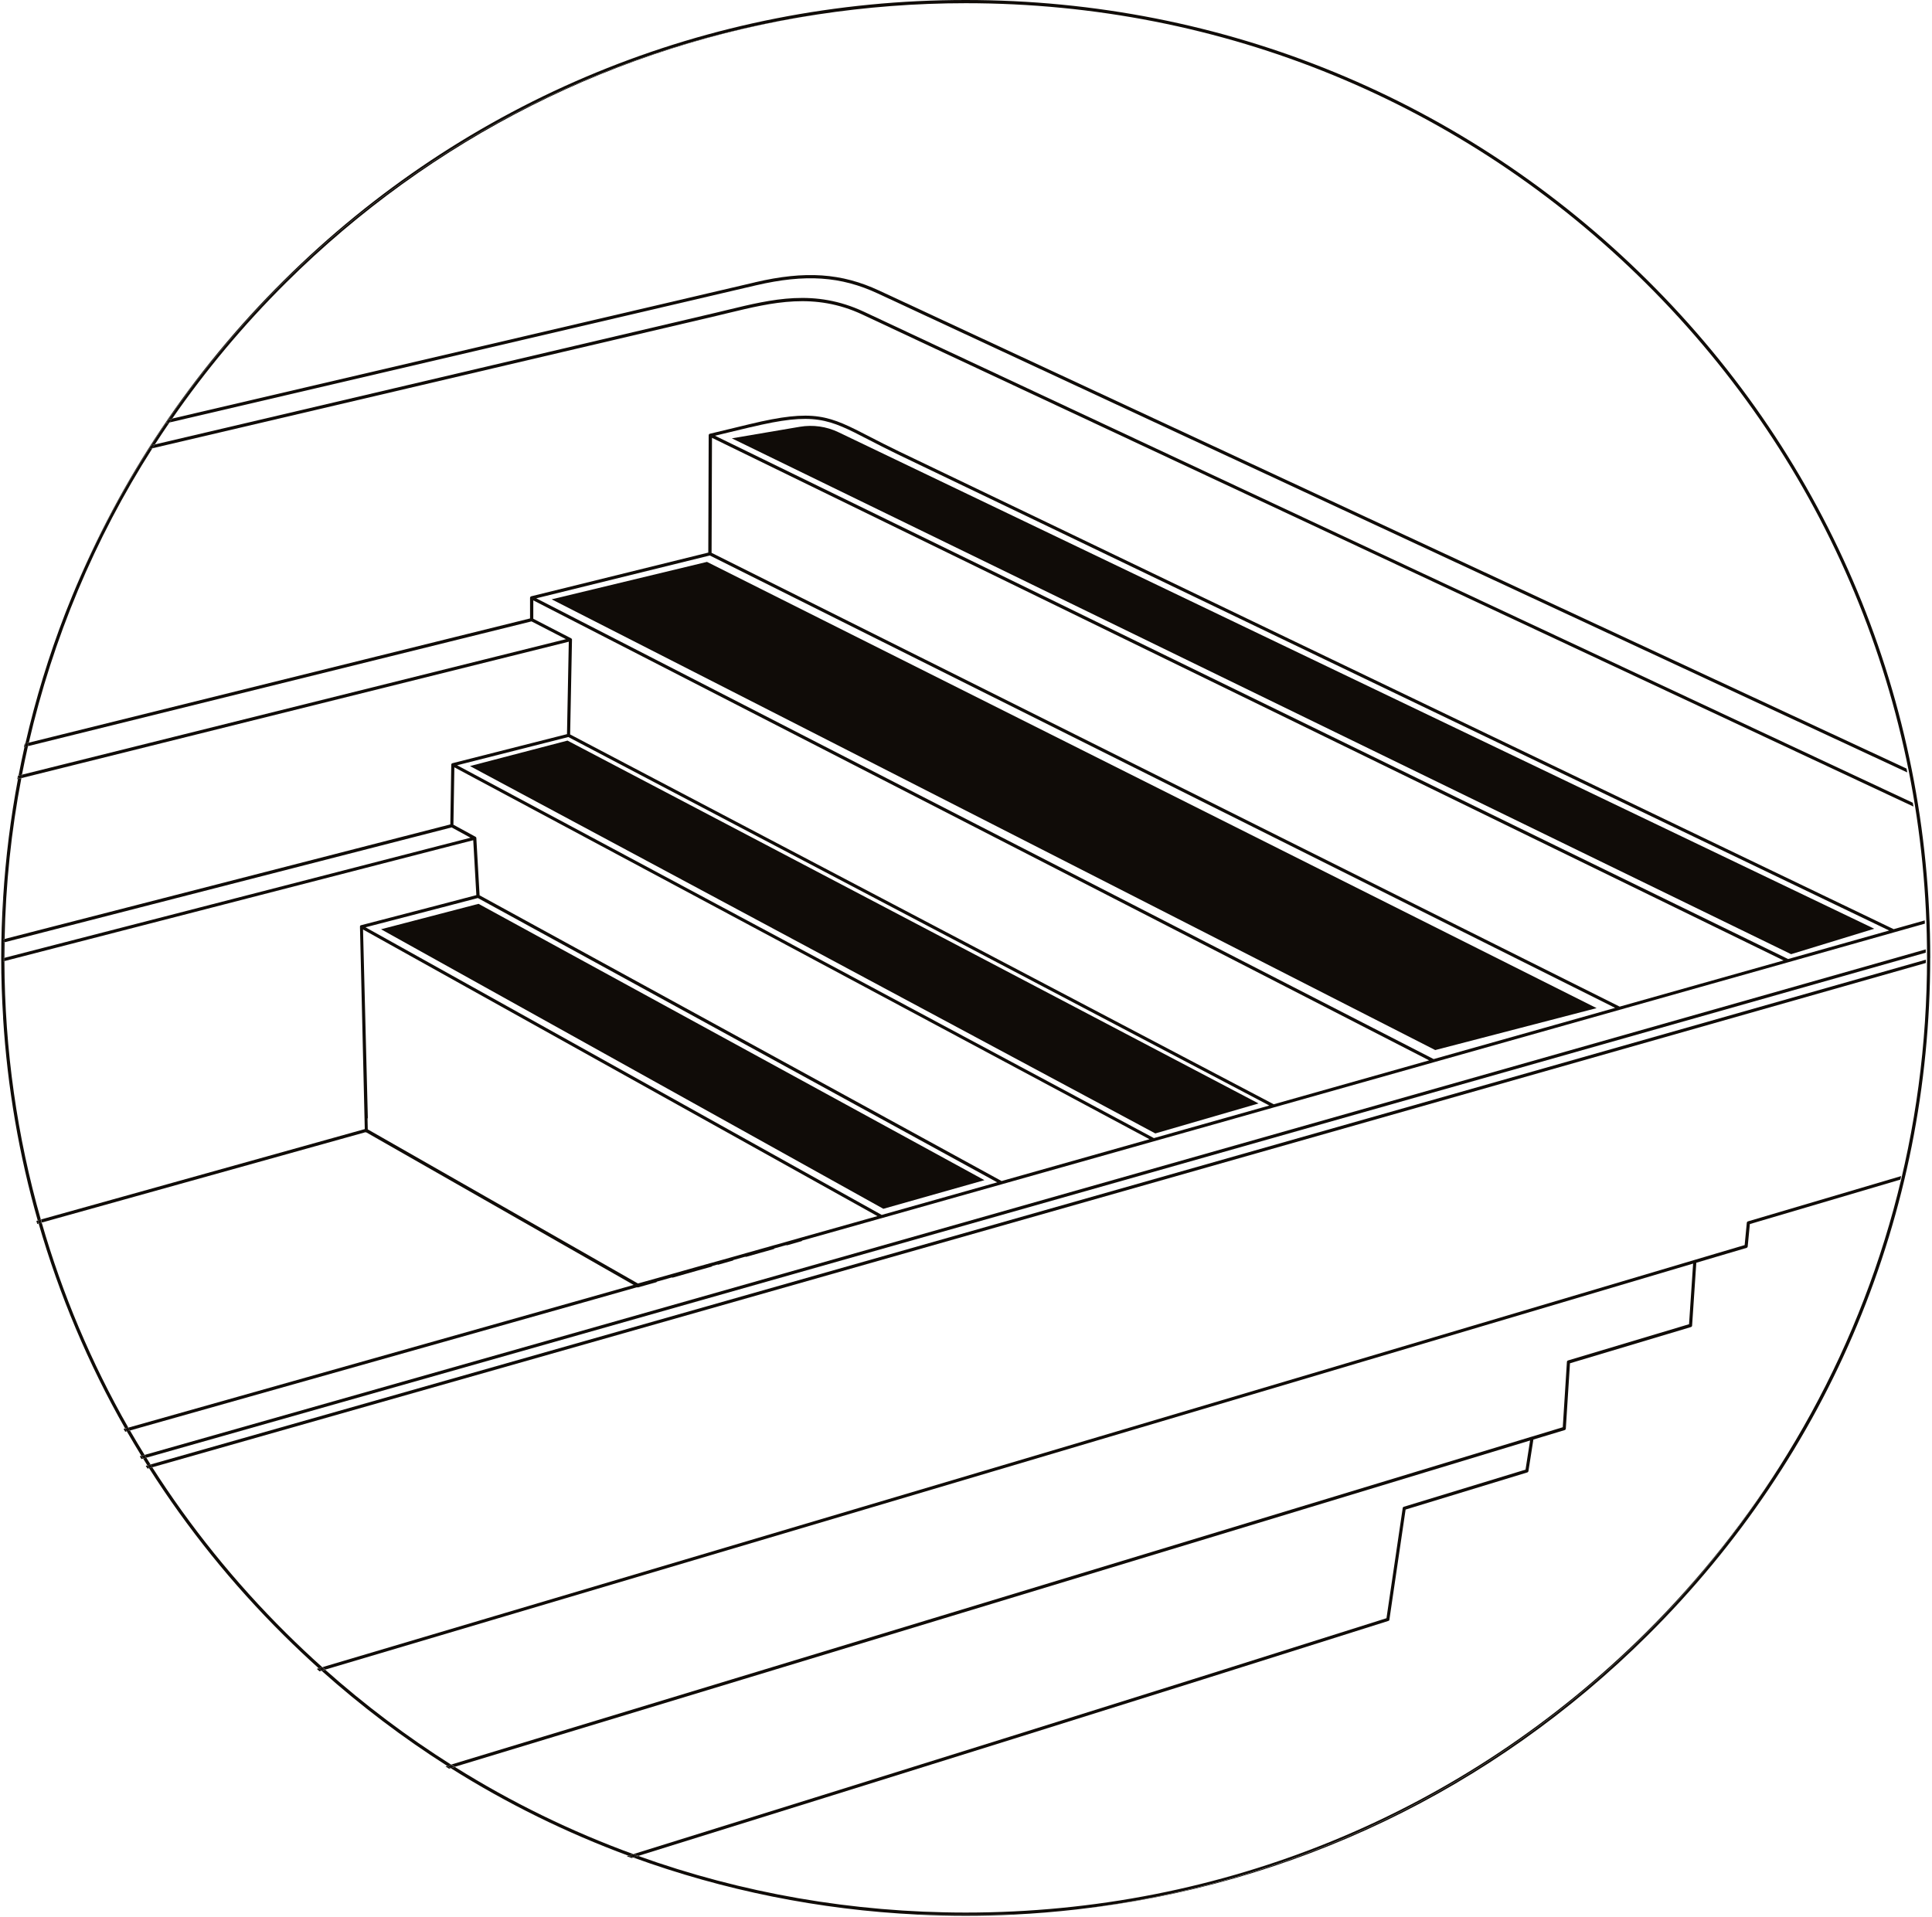 <?xml version="1.0" encoding="UTF-8"?>
<svg xmlns="http://www.w3.org/2000/svg" width="386" height="383" viewBox="0 0 386 383" fill="none">
  <g clip-path="url(#clip0_1796_1216)">
    <path d="M5.06 148.57L4.94 148.6C4.89 148.83 4.83 149.06 4.77 149.3L4.89 149.27C4.94 149.04 5 148.81 5.05 148.57H5.06Z" fill="#100C08"></path>
    <path d="M89.35 352.88L89.01 352.98C89.25 353.13 89.48 353.28 89.72 353.43L90.04 353.33C89.81 353.18 89.58 353.03 89.34 352.88H89.35Z" fill="#100C08"></path>
    <path d="M29.44 292.83L29.12 292.92C29.24 293.11 29.36 293.29 29.48 293.47L29.79 293.38C29.67 293.2 29.56 293.01 29.44 292.82V292.83Z" fill="#100C08"></path>
    <path d="M125.55 370.82C125.44 370.85 125.34 370.89 125.23 370.92C125.56 371.04 125.88 371.16 126.21 371.28C126.31 371.25 126.42 371.22 126.52 371.18C126.19 371.06 125.87 370.94 125.54 370.82H125.55Z" fill="#100C08"></path>
    <path d="M73.04 226.27C73.04 226.27 73.12 226.3 73.17 226.3C73.19 226.3 73.2 226.3 73.22 226.3L126.6 256.76C123.31 257.7 120.02 258.64 116.72 259.56L47.84 279.01C40.44 281.1 33.03 283.19 25.63 285.28C25.74 285.47 25.85 285.66 25.96 285.85C33.31 283.77 40.66 281.7 48.01 279.62L116.89 260.17C120.35 259.2 123.81 258.22 127.26 257.23C127.33 257.26 127.41 257.27 127.49 257.25L129.05 256.81C129.74 256.62 130.42 256.43 131.08 256.24C131.16 256.22 131.22 256.17 131.26 256.1C132.25 255.83 133.23 255.56 134.22 255.27C134.29 255.31 134.37 255.31 134.45 255.29L139.16 253.95C139.66 253.81 140.15 253.67 140.64 253.54C141.15 253.4 141.64 253.26 142.13 253.12C142.21 253.1 142.27 253.05 142.31 252.98H142.35C142.68 252.87 143.01 252.78 143.34 252.69C143.41 252.72 143.49 252.73 143.56 252.71L143.79 252.64C144.65 252.39 145.51 252.15 146.37 251.91C146.45 251.89 146.51 251.84 146.55 251.78C147.34 251.56 148.13 251.35 148.91 251.12C148.97 251.15 149.05 251.16 149.12 251.14C150.04 250.88 150.96 250.62 151.88 250.36C152.77 250.11 153.66 249.86 154.55 249.61C154.63 249.59 154.69 249.54 154.73 249.47L154.82 249.44C155.57 249.24 156.33 249.03 157.07 248.81C157.14 248.84 157.22 248.85 157.3 248.83C157.82 248.68 158.33 248.54 158.85 248.39L160.11 248.03C160.19 248.01 160.25 247.96 160.29 247.89C165.49 246.43 170.67 244.97 175.86 243.5L176.19 243.41C180.5 242.2 184.8 240.98 189.11 239.76C192.79 238.72 196.46 237.68 200.14 236.65C210.29 233.79 220.42 230.92 230.57 228.05C238.55 225.81 246.53 223.56 254.51 221.29C265.17 218.29 275.81 215.29 286.46 212.27C294.53 210 302.59 207.72 310.66 205.44L339.56 197.28C345.47 195.61 351.38 193.95 357.29 192.28C360.68 191.32 364.06 190.37 367.44 189.41C371.1 188.38 374.75 187.35 378.41 186.31C380.47 185.73 382.53 185.15 384.58 184.57C384.58 184.35 384.56 184.13 384.55 183.92C382.48 184.5 380.41 185.09 378.34 185.67C340.51 167.49 302.66 149.3 264.82 131.14L255.56 126.69C239.72 119.07 223.87 111.45 208.03 103.84C198.57 99.29 189.08 94.74 179.62 90.21C177.38 89.13 175.49 88.16 173.83 87.3C165.59 83.04 162.82 81.61 149.72 84.77L141.89 86.66C141.72 86.66 141.59 86.81 141.59 86.98L141.51 110.42L106.15 119.15C106.01 119.18 105.9 119.31 105.9 119.46V123.58L5.76 148.4C5.71 148.63 5.65 148.86 5.59 149.1L106.19 124.17L113.07 127.72L4.4 154.8C4.36 155.03 4.32 155.26 4.27 155.49L113.64 128.23L113.28 146.7L90.39 152.51C90.39 152.51 90.32 152.53 90.29 152.55C90.26 152.57 90.24 152.59 90.22 152.62C90.19 152.67 90.16 152.73 90.16 152.8L89.97 164.74L0.92 187.63C0.92 187.85 0.92 188.07 0.92 188.29L90.23 165.34L94 167.4L87.54 169.06L0.88 191.4C0.88 191.63 0.88 191.84 0.88 192.05L87.69 169.66L94.55 167.9L95.17 178.87L88.21 180.7L72.11 184.89C72.07 184.89 72.04 184.92 72.01 184.94C72.01 184.94 72.01 184.94 72 184.94C71.95 185 71.92 185.07 71.92 185.16V185.21L72.88 225.62L8.2 243.68C8.26 243.88 8.32 244.09 8.38 244.29L73.08 226.23L73.04 226.27ZM149.89 85.39C162.77 82.28 165.48 83.69 173.56 87.87C175.23 88.73 177.11 89.71 179.36 90.79C188.83 95.32 198.31 99.87 207.77 104.42C223.62 112.03 239.46 119.65 255.3 127.27L264.56 131.72C302.19 149.78 339.83 167.87 377.44 185.94C374.05 186.9 370.67 187.85 367.28 188.81C363.94 189.75 360.6 190.7 357.25 191.64L142.85 87.07L149.87 85.38L149.89 85.39ZM142.25 87.49L356.34 191.92C350.7 193.51 345.05 195.1 339.41 196.69L323.6 201.15L142.17 110.47L142.25 87.49ZM141.81 111L322.69 201.4L310.51 204.84C302.48 207.11 294.46 209.38 286.43 211.63L107.14 119.56L141.82 111H141.81ZM106.55 123.63V119.97L285.53 211.89C275.17 214.83 264.84 217.74 254.48 220.66L113.91 146.76L114.28 127.83C114.28 127.83 114.28 127.8 114.28 127.78C114.28 127.78 114.27 127.71 114.25 127.69C114.25 127.67 114.23 127.66 114.22 127.65C114.22 127.65 114.17 127.58 114.13 127.56C114.13 127.56 114.12 127.56 114.11 127.55L106.56 123.65L106.55 123.63ZM113.55 147.28L253.6 220.91C245.91 223.09 238.23 225.26 230.54 227.42L91.33 152.92L113.55 147.28ZM95.17 167.48C95.17 167.48 95.17 167.44 95.17 167.42C95.17 167.42 95.15 167.37 95.14 167.35C95.11 167.29 95.07 167.24 95.01 167.21L90.59 164.8L90.78 153.33L229.66 227.65C219.81 230.44 209.97 233.22 200.11 236L95.82 178.91L95.17 167.48ZM88.38 181.31L95.47 179.45L199.24 236.26C195.81 237.23 192.39 238.19 188.96 239.16C184.69 240.37 180.43 241.57 176.16 242.77L73.03 185.3L88.37 181.31H88.38ZM72.53 185.74L175.3 243.01C170.18 244.45 165.08 245.89 159.96 247.33L159.61 247.43C158.79 247.67 157.98 247.91 157.15 248.13C156.33 248.38 155.5 248.6 154.68 248.82L154.4 248.9C152.59 249.42 150.79 249.93 148.97 250.43C148.06 250.7 147.14 250.95 146.22 251.21L145.76 251.34C144.98 251.56 144.2 251.79 143.41 252C143 252.11 142.59 252.23 142.19 252.34L141.96 252.4C140.97 252.69 139.99 252.96 138.99 253.23L134.29 254.56C133.22 254.87 132.17 255.16 131.09 255.46L130.9 255.51C129.95 255.79 128.97 256.06 128.01 256.32L127.45 256.47L73.48 225.68L73.43 223.53C73.47 223.47 73.5 223.4 73.49 223.33L72.53 185.72V185.74Z" fill="#100C08"></path>
    <path d="M63.67 333.37L63.29 333.48C63.47 333.65 63.65 333.81 63.84 333.98C63.97 333.94 64.1 333.9 64.23 333.86C64.04 333.69 63.85 333.53 63.67 333.37Z" fill="#100C08"></path>
    <path d="M7.55 243.89L7.27 243.97C7.33 244.17 7.39 244.38 7.44 244.58L7.72 244.5C7.66 244.3 7.6 244.09 7.54 243.89H7.55Z" fill="#100C08"></path>
    <path d="M277.59 323.66L280.83 301.65L305.15 294.23C305.27 294.19 305.35 294.09 305.37 293.97L306.36 287.66L312.61 285.77C312.74 285.73 312.83 285.62 312.84 285.49L313.67 272.42L337.84 265.18C337.97 265.14 338.06 265.03 338.07 264.9L338.91 252.33C340.26 251.93 341.61 251.53 342.96 251.13C344.96 250.54 346.95 249.94 348.95 249.36C349.07 249.32 349.16 249.21 349.18 249.08L349.61 244.6L379.67 235.72C379.73 235.48 379.78 235.25 379.84 235.01L349.23 244.06C349.11 244.1 349.02 244.21 349 244.33L348.57 248.8C346.64 249.37 344.72 249.94 342.79 250.51C341.38 250.93 339.96 251.35 338.55 251.77C338.54 251.77 338.52 251.77 338.51 251.78L101.04 322.27C88.9 325.87 76.68 329.5 64.42 333.14C64.61 333.31 64.8 333.47 64.98 333.63C77.11 330.03 89.21 326.44 101.22 322.87L338.27 252.5L337.46 264.61L313.29 271.85C313.16 271.89 313.07 272 313.06 272.13L312.23 285.2L306.01 287.09C306.01 287.09 306 287.09 305.99 287.09L90.16 352.6C90.4 352.75 90.64 352.9 90.88 353.05L305.7 287.85L304.79 293.67L280.47 301.09C280.35 301.13 280.27 301.23 280.25 301.35L277.01 323.36C227.47 339.05 176.36 354.99 126.57 370.49C126.9 370.61 127.22 370.73 127.55 370.85C177.15 355.4 228.06 339.53 277.4 323.9C277.51 323.86 277.6 323.76 277.62 323.64L277.59 323.66Z" fill="#100C08"></path>
    <path d="M3.72 154.97L3.58 155.01C3.54 155.24 3.49 155.47 3.45 155.7L3.59 155.66C3.63 155.43 3.67 155.2 3.72 154.97Z" fill="#100C08"></path>
    <path d="M30.43 293.2L384.77 192.43C384.77 192.22 384.77 192.01 384.77 191.8C384.77 191.8 384.77 191.78 384.77 191.77L30.08 292.64C30.2 292.82 30.31 293.01 30.43 293.2Z" fill="#100C08"></path>
    <path d="M29.24 291.29L384.75 190.37C384.75 190.15 384.75 189.93 384.75 189.71L28.89 290.73C29.01 290.92 29.12 291.1 29.24 291.29Z" fill="#100C08"></path>
    <path d="M25 285.44C24.9 285.47 24.8 285.5 24.69 285.53C24.8 285.72 24.91 285.91 25.02 286.1L25.32 286.01C25.21 285.82 25.1 285.63 24.99 285.44H25Z" fill="#100C08"></path>
    <path d="M112.48 70.32C122.68 67.93 132.87 65.54 143.06 63.14C143.9 62.94 144.73 62.74 145.55 62.54C154.39 60.41 162.74 58.39 172.31 62.86C177.16 65.14 182.01 67.41 186.86 69.68L195.17 73.57C224.42 87.27 253.66 100.95 282.9 114.63L312.12 128.31C328.82 136.13 345.52 143.95 362.2 151.76C368.89 154.9 375.59 158.04 382.29 161.17C382.25 160.92 382.21 160.66 382.16 160.41C375.6 157.34 369.03 154.27 362.47 151.19C345.79 143.38 329.09 135.57 312.39 127.74L283.16 114.06C253.92 100.38 224.68 86.69 195.44 72.99L187.13 69.1C182.28 66.83 177.43 64.56 172.58 62.28C162.79 57.71 154.34 59.75 145.39 61.92C144.57 62.12 143.74 62.32 142.9 62.52C132.71 64.92 122.52 67.31 112.32 69.7C102.09 72.1 91.86 74.5 81.64 76.91C64.74 80.88 47.84 84.84 30.94 88.81C30.77 89.07 30.6 89.32 30.44 89.58C47.56 85.56 64.67 81.55 81.79 77.53C92.02 75.13 102.25 72.72 112.48 70.32Z" fill="#100C08"></path>
    <path d="M28.25 290.91L27.93 291C28.04 291.19 28.16 291.38 28.27 291.56L28.59 291.47C28.47 291.28 28.36 291.1 28.24 290.91H28.25Z" fill="#100C08"></path>
    <path d="M151.03 57.02C160.92 54.72 167.99 55.2 175.41 58.66L381.06 154.35C381.01 154.09 380.96 153.84 380.91 153.58L175.68 58.08C168.11 54.55 160.9 54.06 150.84 56.41C150.82 56.41 150.81 56.41 150.79 56.43L34.41 83.64C34.23 83.9 34.05 84.16 33.87 84.42L150.98 57.03C150.98 57.03 151.02 57.03 151.03 57.01V57.02Z" fill="#100C08"></path>
    <path d="M0.92 188.29L0.63 188.36V191.46L0.88 191.4C0.88 190.36 0.9 189.33 0.92 188.29Z" fill="#100C08"></path>
    <path d="M5.59 149.09L4.89 149.26C4.46 151.15 4.08 153.06 3.71 154.97L4.39 154.8C4.76 152.89 5.16 150.99 5.59 149.09Z" fill="#100C08"></path>
    <path d="M192.95 382.82C196.17 382.82 199.37 382.74 202.57 382.59H183.34C186.53 382.74 189.74 382.82 192.96 382.82H192.95Z" fill="#100C08"></path>
    <path d="M358.74 287.84C358.74 287.84 358.73 287.86 358.72 287.87C358.72 287.87 358.73 287.85 358.74 287.84Z" fill="#100C08"></path>
    <path d="M13.02 122.57C13.14 122.27 13.26 121.97 13.38 121.66C13.26 121.96 13.14 122.26 13.02 122.57Z" fill="#100C08"></path>
    <path d="M57.13 56.51C86.33 27.51 123.28 9.01 163.33 2.89C109.57 10.98 63.12 41.16 33.64 83.82L34.41 83.64C41.07 74.02 48.65 64.94 57.13 56.51Z" fill="#100C08"></path>
    <path d="M57.13 326.3C46.9 316.14 37.98 305.04 30.42 293.2L29.78 293.38C37.38 305.32 46.37 316.52 56.68 326.75C58.96 329.02 61.3 331.22 63.67 333.36C63.91 333.29 64.15 333.22 64.39 333.15C61.92 330.94 59.5 328.65 57.13 326.3Z" fill="#100C08"></path>
    <path d="M64.96 333.65C64.72 333.72 64.48 333.79 64.24 333.86C72.15 340.92 80.54 347.27 89.36 352.88L90.16 352.64C81.32 347.05 72.9 340.71 64.97 333.65H64.96Z" fill="#100C08"></path>
    <path d="M90.87 353.08L90.06 353.33C101.28 360.4 113.17 366.24 125.55 370.82C125.88 370.72 126.21 370.61 126.55 370.51C114.1 365.97 102.15 360.14 90.88 353.08H90.87Z" fill="#100C08"></path>
    <path d="M29.24 291.29L28.6 291.47C28.88 291.92 29.16 292.37 29.44 292.82L30.08 292.64C29.8 292.19 29.52 291.74 29.24 291.29Z" fill="#100C08"></path>
    <path d="M5.76 148.4C10.58 127.52 18.9 107.68 30.45 89.58C30.21 89.64 29.96 89.69 29.72 89.75C23.82 99.01 18.69 108.81 14.44 119.06C14.08 119.93 13.73 120.8 13.39 121.67C13.27 121.97 13.15 122.27 13.03 122.58C9.76 131.02 7.1 139.71 5.07 148.57L5.77 148.4H5.76Z" fill="#100C08"></path>
    <path d="M33.87 84.42L33.1 84.6C32.11 86.05 31.15 87.51 30.2 88.98C30.45 88.92 30.7 88.86 30.95 88.8C31.9 87.33 32.88 85.86 33.87 84.41V84.42Z" fill="#100C08"></path>
    <path d="M0.92 187.63C1.13 176.74 2.26 165.99 4.27 155.49L3.59 155.66C2.12 163.44 1.13 171.35 0.63 179.36V187.71L0.93 187.63H0.92Z" fill="#100C08"></path>
    <path d="M0.63 191.46V179.35C0.38 183.35 0.24 187.36 0.24 191.4C0.24 195.44 0.38 199.46 0.63 203.45V191.45V191.46Z" fill="#100C08"></path>
    <path d="M25.97 285.83C25.76 285.89 25.55 285.95 25.33 286.01C26.28 287.66 27.26 289.29 28.25 290.91L28.89 290.73C27.89 289.11 26.91 287.48 25.96 285.83H25.97Z" fill="#100C08"></path>
    <path d="M8.16 243.72C3.42 227.12 0.94 209.77 0.88 192.05L0.62 192.12V203.46C1.48 217.28 3.81 230.82 7.54 243.89L8.16 243.72Z" fill="#100C08"></path>
    <path d="M357.16 290.47C349.26 303.34 339.76 315.37 328.76 326.3C292.48 362.33 244.25 382.18 192.95 382.18C170.29 382.18 148.22 378.3 127.52 370.87C127.19 370.97 126.86 371.08 126.52 371.18C144.58 377.75 163.68 381.63 183.33 382.58H202.56C206.76 382.38 210.93 382.03 215.08 381.56C275.39 374.52 327.17 339.77 357.16 290.47Z" fill="#100C08"></path>
    <path d="M8.34 244.33L7.72 244.5C11.85 258.78 17.63 272.51 25 285.44C25.21 285.38 25.42 285.32 25.63 285.26C18.25 272.33 12.46 258.6 8.34 244.33Z" fill="#100C08"></path>
    <path d="M385.65 191.41C385.65 140.28 365.61 92.22 329.21 56.07C292.81 19.91 244.42 0 192.95 0C141.48 0 93.08 19.91 56.68 56.06C38.23 74.38 24 95.77 14.43 119.06C18.68 108.81 23.81 99.01 29.71 89.75C29.87 89.5 30.03 89.24 30.19 88.98C31.14 87.51 32.1 86.04 33.09 84.6C33.27 84.34 33.45 84.08 33.63 83.82C63.12 41.16 109.57 10.98 163.33 2.89C173.04 1.41 182.93 0.64 192.95 0.64C244.25 0.64 292.48 20.48 328.76 56.52C365.04 92.55 385.01 140.46 385.01 191.42C385.01 225.87 375.87 258.92 358.74 287.85C358.74 287.85 358.73 287.87 358.72 287.88C358.2 288.75 357.68 289.62 357.15 290.49C327.16 339.79 275.38 374.54 215.07 381.58C258.17 376.72 298.07 357.69 329.2 326.77C365.6 290.62 385.64 242.55 385.64 191.42L385.65 191.41Z" fill="#100C08"></path>
    <path d="M125.55 370.82C125.88 370.94 126.2 371.06 126.53 371.18C126.86 371.08 127.19 370.97 127.53 370.87C127.2 370.75 126.88 370.63 126.55 370.51C126.22 370.61 125.89 370.72 125.55 370.82Z" fill="#100C08"></path>
    <path d="M0.88 191.4L0.63 191.46V192.12L0.89 192.05C0.89 191.84 0.89 191.62 0.89 191.41L0.88 191.4Z" fill="#100C08"></path>
    <path d="M34.41 83.65L33.64 83.83C33.46 84.09 33.27 84.35 33.1 84.61L33.87 84.43C34.05 84.17 34.23 83.91 34.41 83.65Z" fill="#100C08"></path>
    <path d="M30.95 88.81C30.7 88.87 30.45 88.93 30.2 88.99C30.04 89.24 29.88 89.5 29.72 89.76C29.96 89.7 30.21 89.65 30.45 89.59C30.61 89.33 30.79 89.08 30.95 88.82V88.81Z" fill="#100C08"></path>
    <path d="M8.16 243.72L7.54 243.89C7.6 244.09 7.66 244.3 7.72 244.5L8.34 244.33C8.28 244.13 8.22 243.92 8.16 243.72Z" fill="#100C08"></path>
    <path d="M5.76 148.4L5.06 148.57C5.01 148.8 4.95 149.03 4.9 149.27L5.6 149.1C5.65 148.87 5.71 148.64 5.77 148.4H5.76Z" fill="#100C08"></path>
    <path d="M0.92 187.63L0.62 187.71V188.37L0.91 188.3C0.91 188.08 0.91 187.86 0.91 187.64L0.92 187.63Z" fill="#100C08"></path>
    <path d="M28.89 290.73L28.25 290.91C28.37 291.1 28.48 291.28 28.6 291.47L29.24 291.29C29.12 291.1 29.01 290.92 28.89 290.73Z" fill="#100C08"></path>
    <path d="M3.72 154.97C3.68 155.2 3.63 155.43 3.59 155.66L4.27 155.49C4.31 155.26 4.35 155.03 4.4 154.8L3.72 154.97Z" fill="#100C08"></path>
    <path d="M90.15 352.64L89.35 352.88C89.58 353.03 89.81 353.18 90.05 353.33L90.86 353.08C90.62 352.93 90.38 352.78 90.14 352.63L90.15 352.64Z" fill="#100C08"></path>
    <path d="M64.39 333.15C64.15 333.22 63.91 333.29 63.67 333.36C63.86 333.53 64.05 333.69 64.23 333.85C64.47 333.78 64.71 333.71 64.95 333.64C64.76 333.47 64.57 333.31 64.39 333.15Z" fill="#100C08"></path>
    <path d="M25.63 285.27C25.42 285.33 25.21 285.39 25 285.45C25.11 285.64 25.22 285.83 25.33 286.02C25.54 285.96 25.75 285.9 25.97 285.84C25.86 285.65 25.75 285.46 25.64 285.27H25.63Z" fill="#100C08"></path>
    <path d="M30.08 292.64L29.44 292.82C29.56 293 29.67 293.19 29.79 293.38L30.43 293.2C30.31 293.02 30.2 292.83 30.08 292.64Z" fill="#100C08"></path>
    <path d="M374.47 185.59L167.52 86.37C165.13 85.22 162.43 84.84 159.81 85.28L146.22 87.59L357.85 190.67L374.47 185.58V185.59Z" fill="#100C08"></path>
    <path d="M318.99 201.45L141.25 112.28L110.22 119.76L286.75 209.83L318.99 201.45Z" fill="#100C08"></path>
    <path d="M251.45 220.5L113.38 147.99L93.9 153.08L230.82 226.49L251.45 220.5Z" fill="#100C08"></path>
    <path d="M196.68 235.83L95.61 180.61L76.13 185.69L176.49 241.55L196.68 235.83Z" fill="#100C08"></path>
  </g>
  <defs>
    <clipPath id="clip0_1796_1216">
      <rect width="385.65" height="382.89" fill="white"></rect>
    </clipPath>
  </defs>
</svg>
